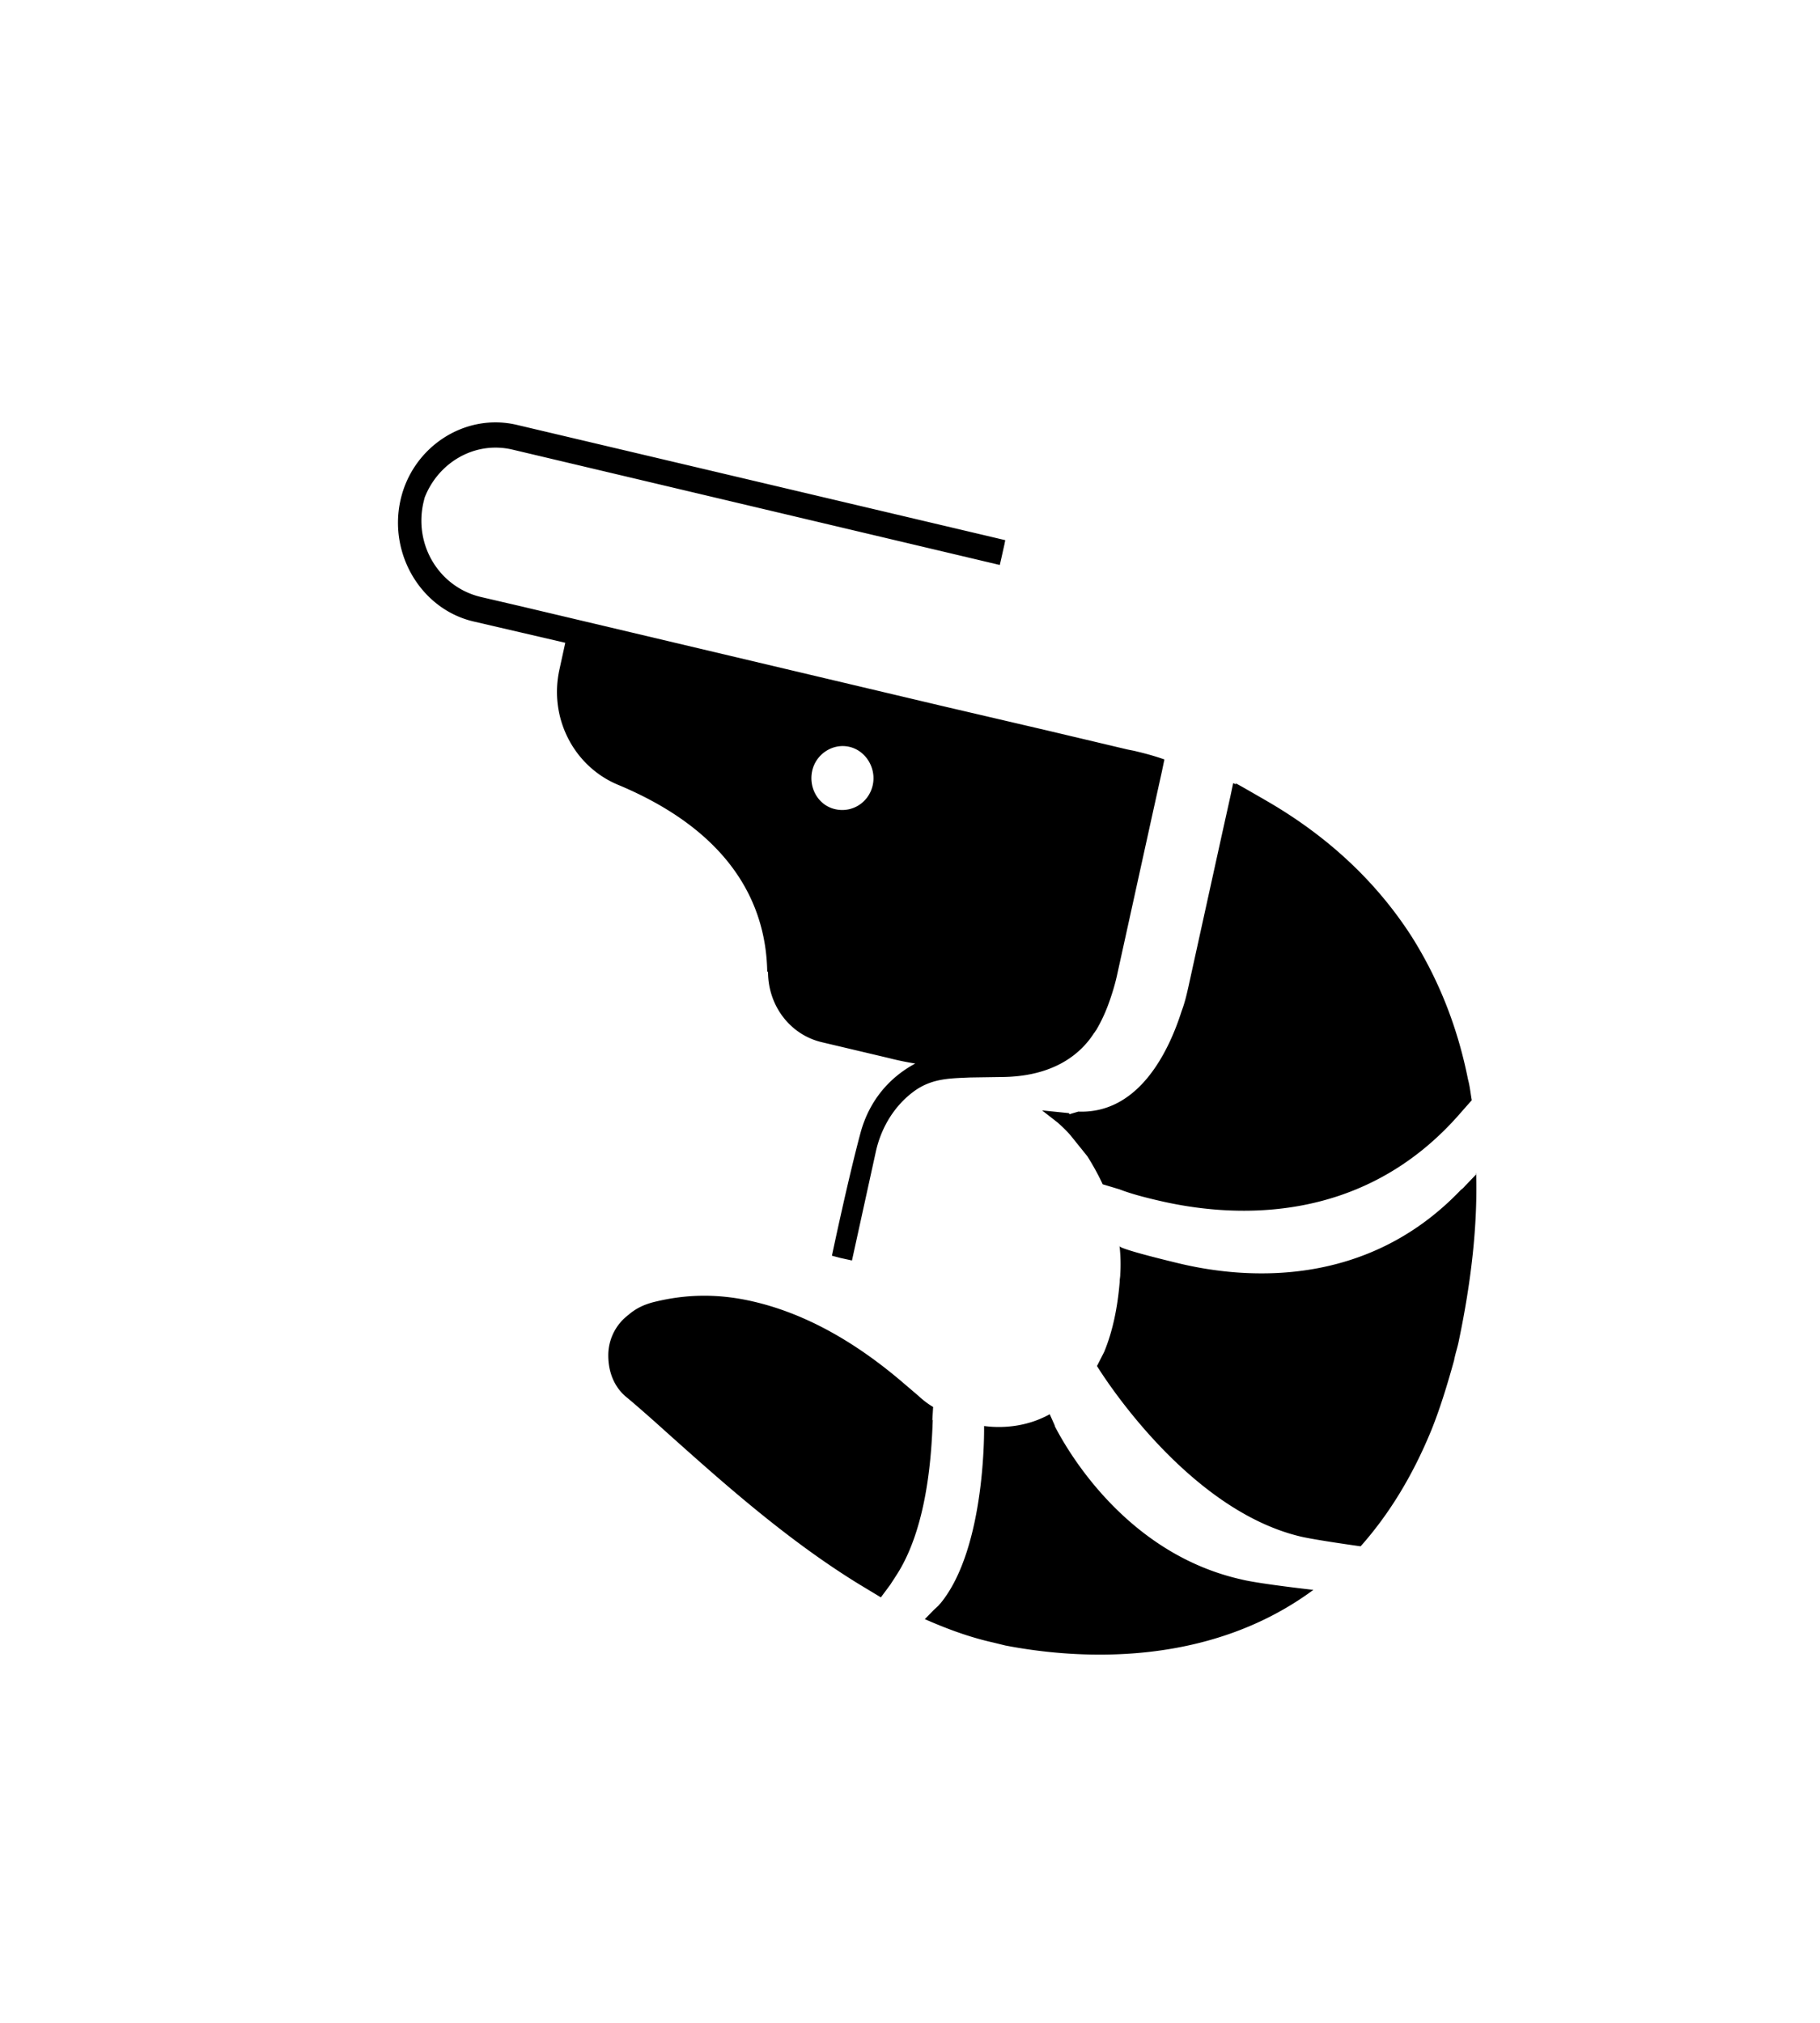 <?xml version="1.0" encoding="utf-8"?>
<svg xmlns="http://www.w3.org/2000/svg" viewBox="0 0 270 300">
  <defs>
    <clipPath id="A">
      <path d="M0 0h270v300H0z" fill="none"/>
    </clipPath>
  </defs>
  <g clip-path="url(#A)">
    <path d="M156.47 211.4l-.74-1.66c-2.99 1.66-6.47 2.18-9.74 1.75 0 0 .34 18.02-6.47 26.3-.15.14-.22.26-.37.4l-.61.57-1.34 1.37c3.37 1.48 6.66 2.69 10.11 3.46l1.84.45c10.38 2 29.87 3.43 45.69-8.25 0 0-8.08-.9-10.64-1.54-16.48-3.68-25.25-17.97-27.69-22.68h0l-.05-.18h0zm62.58-37.29l-1.71 1.78h0c-.22.26-.37.4-.61.57-14.03 14.71-32.09 13.26-41.91 10.89s-8.73-2.58-8.73-2.58c.18 1.72.18 3.1.1 4.21.01.39-.09.72-.08 1.11-.33 4.03-1.1 7.51-2.31 10.42l-1.06 2.08s12.85 21.18 30.21 25.29c2.25.53 8.9 1.45 8.9 1.45 4.02-4.52 7.62-10.19 10.54-17.34 1.25-3.12 2.31-6.58 3.32-10.22.19-1.04.52-1.92.72-2.97 1.82-8.7 2.79-17.06 2.56-24.87h0l.05.18zm-80.74 36.55l.12-2c-.79-.46-1.52-1.03-2.17-1.64l-2.24-1.91c-8.23-7.06-15.67-10.51-22-12.02-5.93-1.43-10.78-1-14.72-.06-1.53.35-2.89.94-4.05 1.96a7.51 7.51 0 0 0-3.01 6.09c.01 2.46.92 4.76 2.86 6.26 1.74 1.46 3.75 3.24 5.9 5.18 7.58 6.76 17.47 15.7 28.48 22.45l3.2 1.93 1.12-1.51.28-.38.94-1.45c4.76-7.39 5.19-18.74 5.36-23.02h0l-.06.12zm20.31-45.57l-4.03-.41 2.3 1.79h0c.76.67 1.54 1.42 2.11 2.14l2.31 2.87c.84 1.33 1.59 2.69 2.28 4.16l2.5.75c1.29.51 3.15 1.05 5.6 1.62 10.62 2.53 30.34 4.09 45.12-13.11l1.53-1.73c-.19-1.03-.28-2.08-.56-3.09-1.54-7.73-4.33-14.79-8.37-21.2-6.14-9.54-14.17-15.87-21.55-20.13-7.37-4.26-3.26-1.81-4.92-2.61l-.37 1.78-1.24 5.58-5.07 23.04c-.22.95-.47 2.11-.97 3.43-1.9 5.97-6.34 15.23-15.32 14.89l-1.33.39-.05-.18h0zm-44.68-20.9c.03 5.01 3.3 9.28 7.99 10.38l9.9 2.34c1.44.37 2.65.61 3.95.82-4 2.15-6.78 5.61-8.05 10.02-1.86 6.84-4.27 18.27-4.31 18.48l1.24.33 1.73.38 3.53-16.09c.85-3.89 3.01-7.17 5.98-9.22 2.58-1.73 5.17-1.7 8-1.83l4.66-.07c7.63-.05 11.7-3.3 13.77-6.56.15-.14.13-.23.28-.38.85-1.43 1.56-3.01 2.14-4.76.37-1.09.72-2.28.97-3.43l5.07-23.04 1.58-7.15.37-1.78c-2.01-.7-3.53-1.04-4.45-1.27l-1.01-.2-11.95-2.83-15.61-3.64h0L77.33 89.93l-6.02-1.4c-6.13-1.47-9.92-7.65-8.5-13.97l.18-.74c2.01-5.21 7.43-8.46 13.04-7.14l72.29 17.11.22-.95h0l.47-2.11h0l.12-.62-72.38-17.08c-7.77-1.88-15.63 3.26-17.36 11.25s3.16 16.12 10.91 17.9l13.56 3.15-.85 3.89c-1.64 7.27 2.16 14.54 8.82 17.23 18.02 7.57 21.85 19.15 21.99 27.68l.09-.03.02.09zm10.01-24.17c-2.54-.54-4.02-3.17-3.46-5.69s3.07-4.14 5.52-3.57 4.02 3.17 3.46 5.69-2.98 4.12-5.52 3.57z"/>
  </g>
</svg>